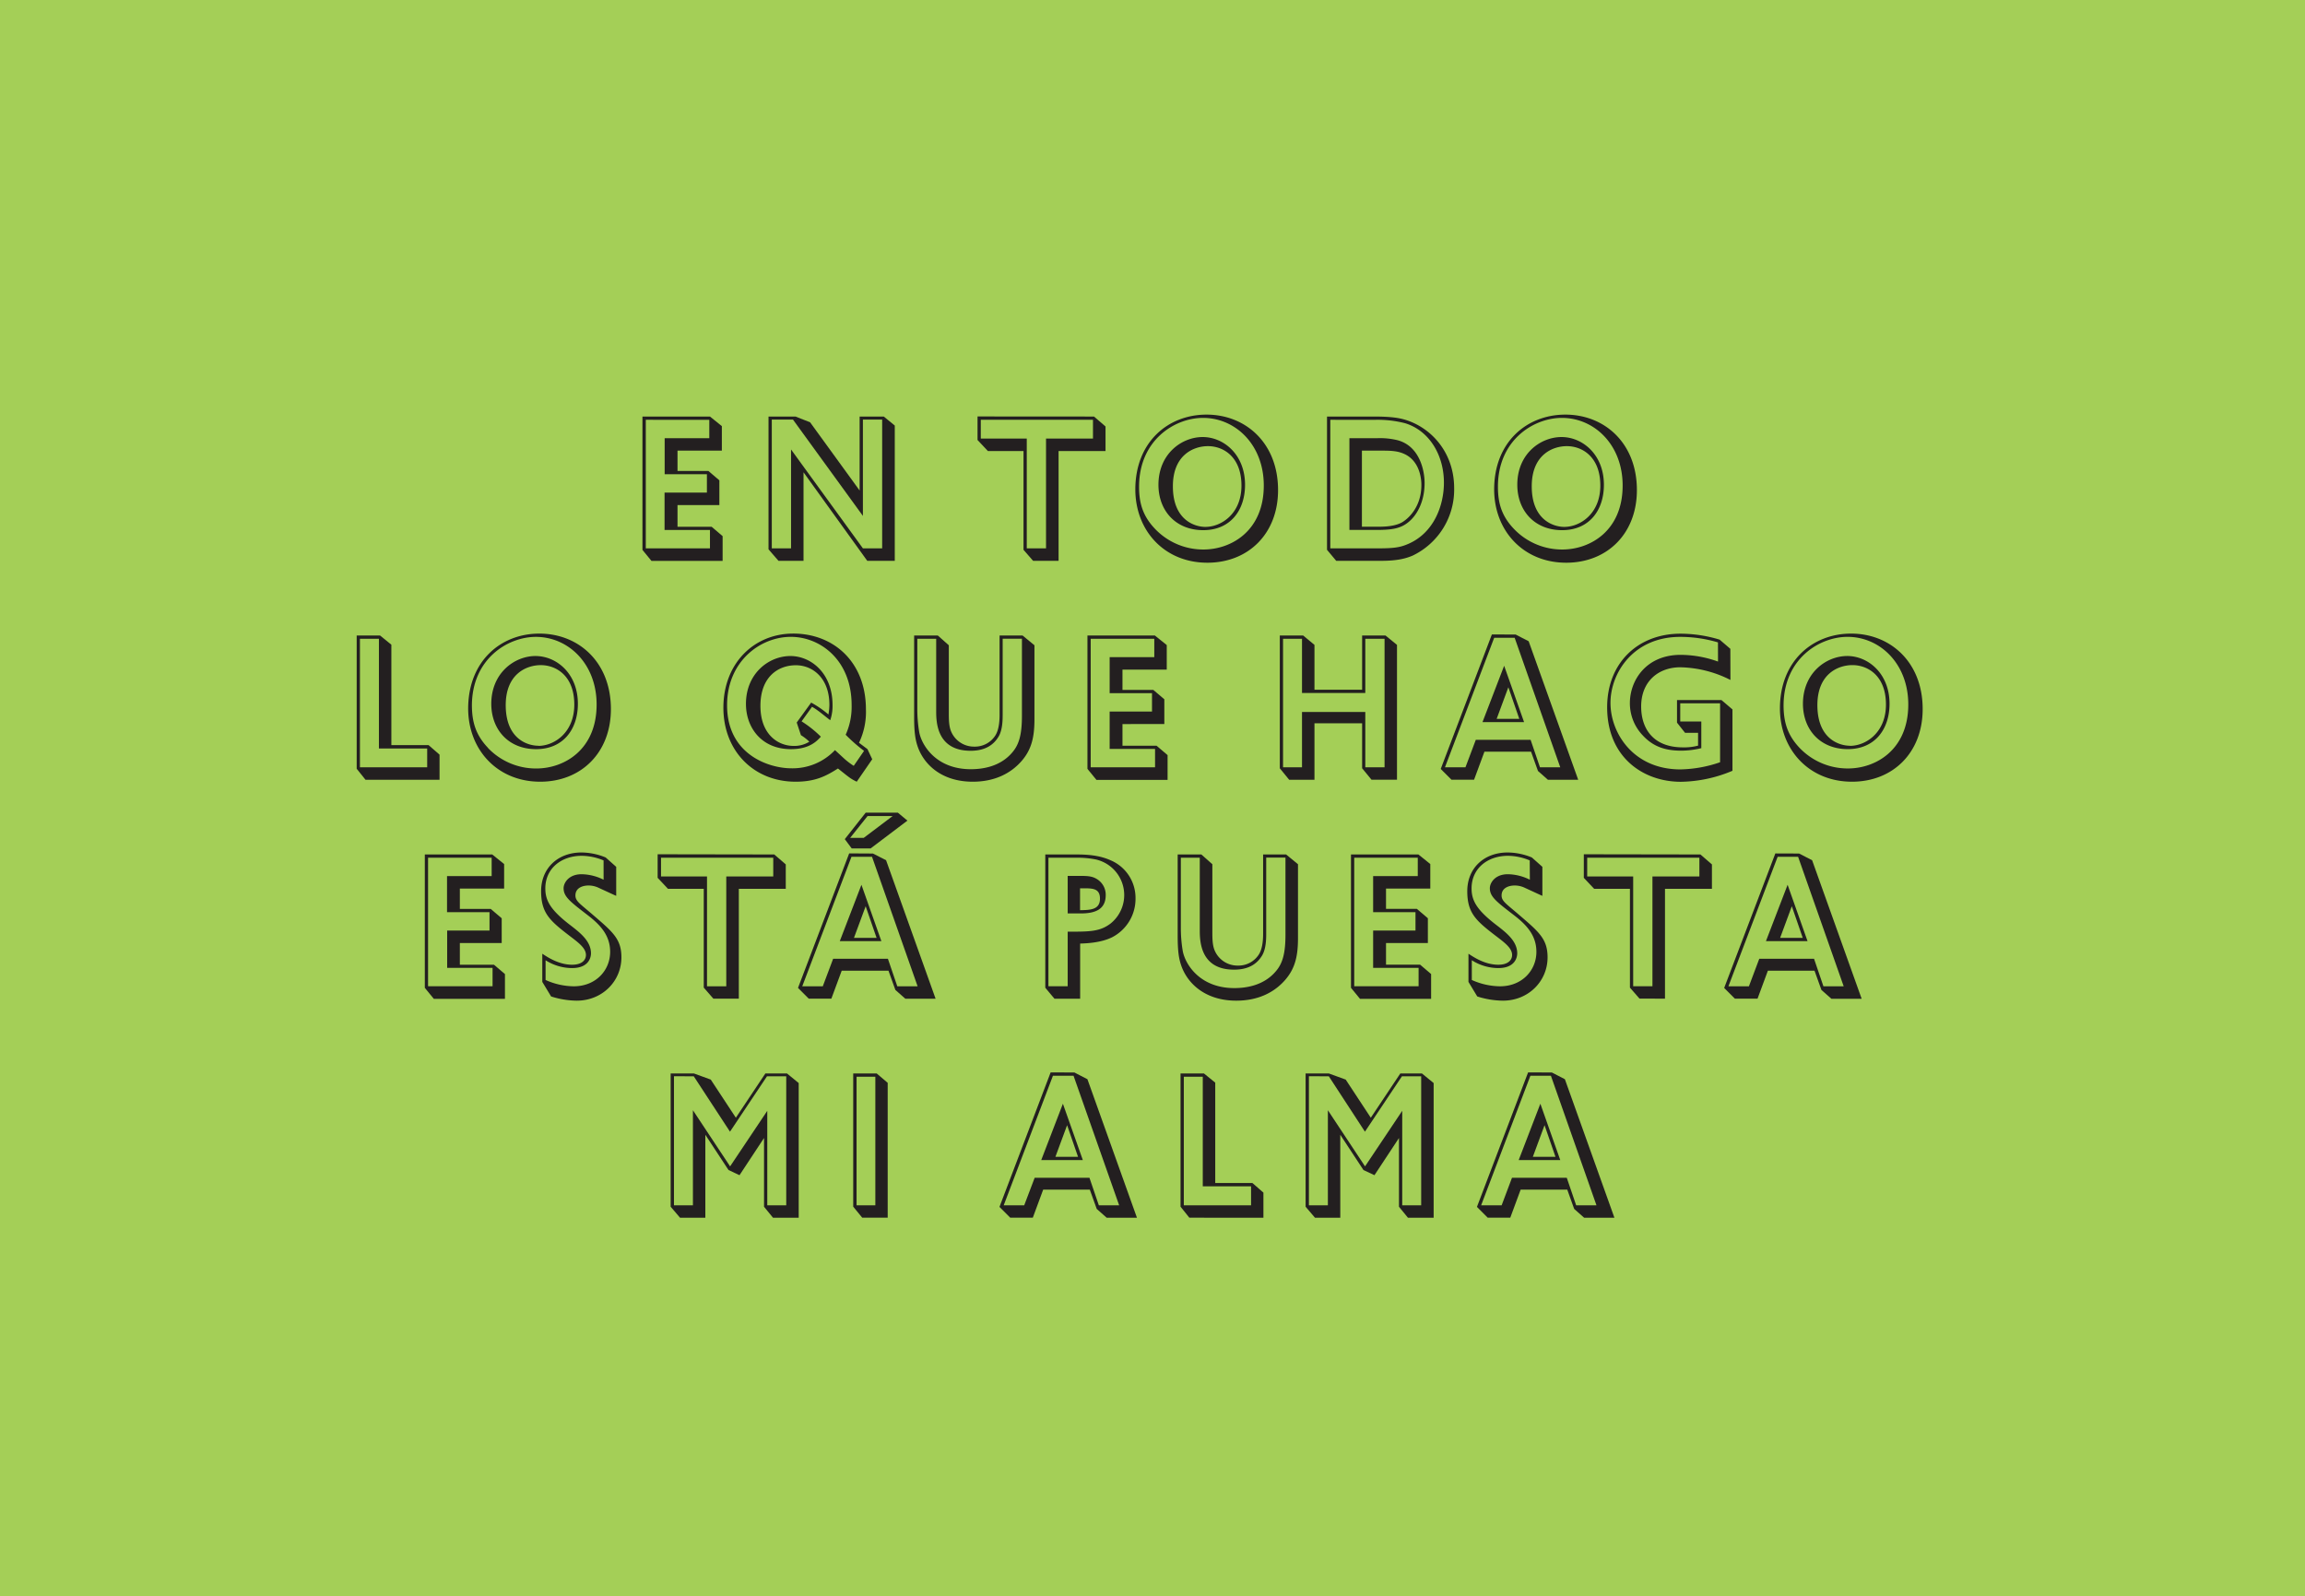 <svg xmlns="http://www.w3.org/2000/svg" width="295.5mm" height="204.61mm" viewBox="0 0 837.64 580"><defs><style>.cls-1{fill:#a4cf57;}.cls-2{fill:#231f20;}</style></defs><title>tarjeta-verde</title><g id="Capa_2" data-name="Capa 2"><g id="Layer_1" data-name="Layer 1"><rect class="cls-1" width="837.64" height="580"/><path class="cls-2" d="M258,151.37l4.32,3.48v8.91H246.21v7.38h11.21l4,3.41v9H246.21v7.87H258.6l4,3.41v9H236.74l-3.27-4V151.37Zm-23.32,1.18v46.72H258v-6.68h-16.5V179h15.39v-6.68H241.54V159.24h16.22v-6.68Z"/><path class="cls-2" d="M289.1,151.37l5.29,2.09,18,24.79V151.37h8.77l4,3.27V203.8h-10L292,171.63V203.8H282.9l-3.62-4.18V151.37Zm-8.63,1.11v46.79h7V163.34l26.11,35.93h7V152.48h-7v35l-25.41-35Z"/><path class="cls-2" d="M397.57,151.37l4.18,3.62v8.91H384.69v39.9h-9.26l-3.48-4V163.9H359l-3.76-4v-8.56Zm-41.15,1.18v6.82h16.71v39.9h7v-39.9h17.06v-6.82Z"/><path class="cls-2" d="M438.45,150.67c14.2,0,26,10.3,26,27.43,0,15.81-10.79,26.39-25.69,26.39-15.53,0-26.18-11.56-26.18-26.67C412.62,160.63,424.45,150.67,438.45,150.67Zm-18.66,41.57a24.16,24.16,0,0,0,17.54,7.45c10.17,0,21.93-6.82,21.93-23.25,0-14.83-10.3-24.58-22.07-24.58-10.37,0-23.25,8.15-23.25,25C413.94,182.56,415.12,187.37,419.79,192.24Zm17.27-33.42c7.66,0,15.39,6.41,15.39,17.34,0,9.33-5.36,16.5-15.18,16.5-10.1,0-16.29-7.17-16.29-16.5C421,164.88,429.47,158.82,437.05,158.82Zm1,32.65c5.78,0,13.09-4.8,13.09-15,0-10.37-6.47-14.34-12.18-14.34-5.22,0-12.74,3.2-12.74,14.55C426.19,189,434.2,191.47,438,191.47Z"/><path class="cls-2" d="M499.3,151.37c6.13,0,9,.49,11.14,1.11,9.54,2.79,18,11.84,18,24.93a26.56,26.56,0,0,1-15.11,24.51c-2.37,1-5.43,1.88-11.35,1.88H485.58l-3.34-4V151.37Zm-15.87,1.18v46.72H501c5.85,0,8-.42,10.72-1.6,9.33-4,13-13.93,13-22.28,0-10-5.29-18.87-14.06-21.58a40,40,0,0,0-10.93-1.25Zm17.27,6.68a26.8,26.8,0,0,1,7,.7c8,2,10,10.72,10,15.6,0,7.17-3.06,11.91-5.78,14.13-3,2.51-6.27,2.92-12,2.92h-9.54V159.24Zm-5.78,4.53V191.4h5c1.46,0,6.47.21,9.61-1.6,2-1.18,7-5.29,7-13.58,0-3.13-1-8.35-5.43-10.86-2.51-1.39-4.94-1.6-8.7-1.6Z"/><path class="cls-2" d="M568.85,150.67c14.2,0,26,10.3,26,27.43,0,15.81-10.79,26.39-25.69,26.39-15.53,0-26.18-11.56-26.18-26.67C543,160.63,554.86,150.67,568.85,150.67ZM550.2,192.24a24.16,24.16,0,0,0,17.54,7.45c10.17,0,21.93-6.82,21.93-23.25,0-14.83-10.3-24.58-22.07-24.58-10.37,0-23.25,8.15-23.25,25C544.35,182.56,545.53,187.37,550.2,192.24Zm17.27-33.42c7.66,0,15.39,6.41,15.39,17.34,0,9.33-5.36,16.5-15.18,16.5-10.1,0-16.29-7.17-16.29-16.5C551.38,164.88,559.87,158.82,567.46,158.82Zm1,32.65c5.78,0,13.09-4.8,13.09-15,0-10.37-6.47-14.34-12.18-14.34-5.22,0-12.74,3.2-12.74,14.55C556.6,189,564.61,191.47,568.44,191.47Z"/><path class="cls-2" d="M138.11,230.94l4.11,3.34v36.48h13.51l4,3.48v9.12H132.82l-3.2-4V230.94Zm-7.31,1.18v46.72h24.44V272H137.7V232.12Z"/><path class="cls-2" d="M196,230.25c14.2,0,26,10.3,26,27.43,0,15.81-10.79,26.39-25.69,26.39-15.53,0-26.18-11.56-26.18-26.67C170.21,240.2,182,230.25,196,230.25Zm-18.66,41.57a24.16,24.16,0,0,0,17.54,7.45c10.17,0,21.93-6.82,21.93-23.25,0-14.83-10.3-24.58-22.07-24.58-10.37,0-23.25,8.15-23.25,25C171.54,262.13,172.72,266.94,177.38,271.81Zm17.27-33.42c7.66,0,15.39,6.41,15.39,17.34,0,9.33-5.36,16.5-15.18,16.5-10.1,0-16.29-7.17-16.29-16.5C178.57,244.45,187.06,238.39,194.65,238.39Zm1,32.65c5.78,0,13.09-4.8,13.09-15,0-10.37-6.47-14.34-12.18-14.34-5.22,0-12.74,3.2-12.74,14.55C183.79,268.61,191.8,271,195.63,271Z"/><path class="cls-2" d="M311.34,284.07c-2.3-1.11-2.71-1.53-6.82-4.8-4.32,2.72-8.15,4.8-15.39,4.8-15.32,0-26.25-11.28-26.25-26.88,0-16.08,11.07-26.95,25.41-26.95,14.55,0,26.39,10.23,26.39,27.57a26,26,0,0,1-2.51,12.11c1.32,1,1.74,1.32,3.06,2.3l1.74,3.69ZM314,272.86a59.09,59.09,0,0,1-6.68-5.85,24.68,24.68,0,0,0,2.16-10.79c0-16.36-11.42-24.79-22.07-24.79-11.14,0-23.19,8.91-23.19,24.86,0,18,15.32,22.91,23.33,22.91a21.19,21.19,0,0,0,15.88-6.61l3.48,3.2a25.5,25.5,0,0,0,3.34,2.51Zm-22.7-10.72a41,41,0,0,1,7,5.57c-1.32,1.46-4,4.53-10.86,4.53-10.86,0-16.36-8-16.36-16.43,0-11.07,8.29-17.41,16.15-17.41,7.59,0,15.32,6.34,15.32,17.82a15.94,15.94,0,0,1-.84,5.5c-.7-.49-3.76-3-4.39-3.41a20.36,20.36,0,0,0-2.23-1.46Zm3.48-6.82a36.32,36.32,0,0,1,6.27,4.32,20.75,20.75,0,0,0,.35-3.48c0-9.82-6.13-14.41-12.18-14.41-6.41,0-12.88,4.18-12.88,14.76s6.61,14.55,12,14.55a10.29,10.29,0,0,0,5.78-1.53,18.2,18.2,0,0,0-3.06-2.37l-1.53-4.6Z"/><path class="cls-2" d="M340.8,230.94l4,3.55v24.58c0,2.16,0,4.8.84,6.75a9,9,0,0,0,8.42,5.5,8.79,8.79,0,0,0,7.73-4.18c1.46-2.44,1.46-6.2,1.46-7.66V230.94h8.35l4.32,3.55V261.3c0,6.27-.91,10.93-4.67,15.25s-9.54,7.52-17.75,7.52c-11.56,0-18-6.54-20.12-13.09-.7-2.16-1.18-4.73-1.18-10.37V230.94Zm-7.45,1.18v25.34a50.53,50.53,0,0,0,.7,8.63c.91,4.8,6.2,13.44,18.73,13.44,4.25,0,10.72-.9,15.11-6.13,2.51-2.92,3.48-6.68,3.48-13.3v-28h-7v27.43c0,1.95,0,5.71-1.53,8.22s-4.32,5.08-10.1,5.08c-12.53,0-12.53-10.79-12.53-14.55V232.12Z"/><path class="cls-2" d="M419.68,230.94l4.32,3.48v8.91H407.91v7.38h11.21l4,3.41v9H407.91V271h12.39l4,3.41v9H398.45l-3.27-4V230.94Zm-23.32,1.18v46.72h23.39v-6.68h-16.5V258.58h15.39V251.9H403.25V238.81h16.22v-6.68Z"/><path class="cls-2" d="M473.57,230.94l4.11,3.41v16.29H495v-19.7h8.49l4.18,3.41v49h-9.26L495,279.19V262.83H477.68v20.54h-9.19l-3.41-4.18V230.94Zm-7.31,1.18v46.72h6.89V258.72h23v20.12h7V232.12h-7v19.7h-23v-19.7Z"/><path class="cls-2" d="M550.79,230.59l4.73,2.44,18,50.34h-11l-3.62-3.2-2.51-7H539.44l-3.76,10.17h-8.22l-3.9-3.9,18.59-48.88Zm-7.8,1.18L525.1,278.84h7.45l3.76-10h19.91l3.41,10H567l-16.57-47.07Zm10.86,30.64H538.74l7.87-20.47Zm-5.71-12.67-4.25,11.49h8.22Z"/><path class="cls-2" d="M628.84,247.09a41.87,41.87,0,0,0-18.24-4.6c-7.66,0-14.2,4.87-14.2,14.27,0,7.73,4.11,14.83,15.18,14.83a19.71,19.71,0,0,0,5.5-.63v-4.66h-4.73l-2.92-3.69v-8.22h16.15l4,3.41V280.1a49.92,49.92,0,0,1-18.73,4c-13.93,0-26.81-9.12-26.81-27.08,0-16,11.07-26.74,26.67-26.74a49.11,49.11,0,0,1,14.2,2.16l3.9,3.34Zm-4.53-13.65a48.1,48.1,0,0,0-13.72-2c-17,0-25.34,13.09-25.34,24s8.29,24.16,25.41,24.16A46.39,46.39,0,0,0,625.08,277V255.59H610.6v6.61h7.66v9.68a31.33,31.33,0,0,1-7.24.91c-6.27,0-10.44-1.67-14.06-5.57a16.91,16.91,0,0,1-4.66-11.7c0-8.29,5.92-17.55,18.45-17.55a40.71,40.71,0,0,1,13.58,2.44Z"/><path class="cls-2" d="M672.7,230.25c14.2,0,26,10.3,26,27.43,0,15.81-10.79,26.39-25.69,26.39-15.53,0-26.18-11.56-26.18-26.67C646.87,240.2,658.71,230.25,672.7,230.25ZM654,271.81a24.16,24.16,0,0,0,17.54,7.45c10.17,0,21.93-6.82,21.93-23.25,0-14.83-10.3-24.58-22.07-24.58-10.37,0-23.25,8.15-23.25,25C648.19,262.13,649.38,266.94,654,271.81Zm17.27-33.42c7.66,0,15.39,6.41,15.39,17.34,0,9.33-5.36,16.5-15.18,16.5-10.1,0-16.29-7.17-16.29-16.5C655.23,244.45,663.72,238.39,671.31,238.39Zm1,32.65c5.78,0,13.09-4.8,13.09-15,0-10.37-6.47-14.34-12.18-14.34-5.22,0-12.74,3.2-12.74,14.55C660.45,268.61,668.45,271,672.28,271Z"/><path class="cls-2" d="M178.88,310.51,183.2,314v8.91H167.11v7.38h11.21l4,3.41v9H167.11v7.87h12.39l4,3.41v9H157.65l-3.27-4V310.51Zm-23.32,1.18v46.72H179v-6.68h-16.5V338.16h15.39v-6.68H162.45V318.38h16.22V311.7Z"/><path class="cls-2" d="M223.93,325.55c-.83-.35-1.39-.63-6.68-3.06a8.5,8.5,0,0,0-3.41-.7c-1.95,0-4.73.77-4.73,3.62,0,2,1.53,2.92,5.85,6.61,7.59,6.54,10.86,9.05,10.86,15.88,0,8.7-7,15.74-16.22,15.74a31.65,31.65,0,0,1-9.33-1.53l-3.2-5.29V346.58c1.81,1.18,5.92,4,10.86,4,3.41,0,5-1.6,5-3.55,0-2.51-2.79-4.53-5.78-6.82-7.38-5.64-10.51-8.42-10.51-16.36,0-8.29,6-14.06,14.69-14.06a23.51,23.51,0,0,1,8.77,1.81l3.83,3.41Zm-4.59-12.88A20.9,20.9,0,0,0,211.4,311c-7.52,0-13.23,4.67-13.23,11.84,0,4.32,1.74,7.73,9,13.3,3.62,2.79,7.59,5.85,7.59,10.3,0,1.46-.77,5.36-6.89,5.36a18.07,18.07,0,0,1-9.61-2.85v7.17a25.41,25.41,0,0,0,10.24,2.3c8,0,13.23-5.78,13.23-12.53,0-6.06-3.69-9.89-8.22-13.37-6.34-4.87-8.7-6.68-8.7-9.75,0-1.88,1.81-5.08,6.54-5.08a18.44,18.44,0,0,1,8,2Z"/><path class="cls-2" d="M281.37,310.51l4.18,3.62V323H268.49v39.9h-9.26l-3.48-4V323h-13l-3.76-4v-8.56Zm-41.15,1.18v6.82h16.71v39.9h7v-39.9H281V311.7Z"/><path class="cls-2" d="M317.23,310.17,322,312.6l18,50.34h-11l-3.62-3.2-2.51-7H305.88l-3.76,10.17H293.9L290,359l18.59-48.88Zm-7.8,1.18-17.89,47.07H299l3.76-10h19.91l3.41,10h7.38l-16.57-47.07ZM320.29,342H305.18l7.87-20.47Zm9.47-43.79-13.37,10.1H309.5L307,304.94l7.59-9.61h11.7Zm-5.36-1.67h-9.12l-6.34,7.94h4.94Zm-9.82,32.79-4.25,11.49h8.22Z"/><path class="cls-2" d="M391,310.51c3.76,0,8.36.21,12.53,2.09a14.82,14.82,0,0,1,9.12,13.86,15.7,15.7,0,0,1-8.49,14.13c-4,2-9.26,2.23-11.63,2.3v20.05h-9.33l-3.34-4V310.51Zm-10,1.18v46.72h7V338.57c8,0,11.63,0,15.53-2.92a13.27,13.27,0,0,0-5.29-23.32,33.22,33.22,0,0,0-7-.63Zm11.49,6.61c3.13,0,4.8.14,6.68,1.53a6.65,6.65,0,0,1,2.65,5.43c0,5.29-3.9,6.68-9.12,6.68H388V318.31Zm0,12.46c3.55-.07,7.24-.07,7.24-4.18s-3.2-3.76-7.24-3.76Z"/><path class="cls-2" d="M436.57,310.51l4,3.55v24.58c0,2.16,0,4.8.84,6.75a9,9,0,0,0,8.42,5.5,8.79,8.79,0,0,0,7.73-4.18c1.46-2.44,1.46-6.2,1.46-7.66V310.51h8.35l4.32,3.55v26.81c0,6.27-.91,10.93-4.67,15.25s-9.54,7.52-17.75,7.52c-11.56,0-18-6.54-20.12-13.09-.7-2.16-1.18-4.73-1.18-10.37V310.51Zm-7.45,1.18V337a50.53,50.53,0,0,0,.7,8.63c.91,4.8,6.2,13.44,18.73,13.44,4.25,0,10.72-.9,15.11-6.13,2.51-2.92,3.48-6.68,3.48-13.3v-28h-7v27.43c0,1.95,0,5.71-1.53,8.22s-4.32,5.08-10.1,5.08C436,352.43,436,341.64,436,337.88V311.7Z"/><path class="cls-2" d="M515.45,310.51l4.32,3.48v8.91H503.68v7.38h11.21l4,3.41v9H503.68v7.87h12.39l4,3.41v9H494.22l-3.27-4V310.51Zm-23.32,1.18v46.72h23.39v-6.68H499V338.16h15.39v-6.68H499V318.38h16.22V311.7Z"/><path class="cls-2" d="M560.5,325.55c-.83-.35-1.39-.63-6.68-3.06a8.5,8.5,0,0,0-3.41-.7c-1.95,0-4.73.77-4.73,3.62,0,2,1.53,2.92,5.85,6.61,7.59,6.54,10.86,9.05,10.86,15.88,0,8.7-7,15.74-16.22,15.74a31.65,31.65,0,0,1-9.33-1.53l-3.2-5.29V346.58c1.81,1.18,5.92,4,10.86,4,3.41,0,5-1.6,5-3.55,0-2.51-2.79-4.53-5.78-6.82-7.38-5.64-10.51-8.42-10.51-16.36,0-8.29,6-14.06,14.69-14.06a23.51,23.51,0,0,1,8.77,1.81L560.5,315Zm-4.59-12.88A20.9,20.9,0,0,0,548,311c-7.52,0-13.23,4.67-13.23,11.84,0,4.32,1.74,7.73,9,13.3,3.62,2.79,7.59,5.85,7.59,10.3,0,1.46-.77,5.36-6.89,5.36a18.07,18.07,0,0,1-9.61-2.85v7.17a25.41,25.41,0,0,0,10.24,2.3c8,0,13.23-5.78,13.23-12.53,0-6.06-3.69-9.89-8.22-13.37-6.34-4.87-8.7-6.68-8.7-9.75,0-1.88,1.81-5.08,6.54-5.08a18.44,18.44,0,0,1,8,2Z"/><path class="cls-2" d="M617.94,310.51l4.18,3.62V323H605.06v39.9H595.8l-3.48-4V323h-13l-3.76-4v-8.56Zm-41.15,1.18v6.82H593.5v39.9h7v-39.9h17.06V311.7Z"/><path class="cls-2" d="M653.8,310.17l4.73,2.44,18,50.34h-11l-3.62-3.2-2.51-7H642.45l-3.76,10.17h-8.22l-3.9-3.9,18.59-48.88Zm-7.8,1.18-17.89,47.07h7.45l3.76-10h19.91l3.41,10H670l-16.57-47.07ZM656.86,342H641.75l7.87-20.47Zm-5.71-12.67-4.25,11.49h8.22Z"/><path class="cls-2" d="M252.16,390.09l6.13,2.23,9.12,13.86,10.72-16.08H286l4.25,3.48v48.95h-9.33l-3.27-4V413.55l-8.91,13.51-4-1.88-8.42-12.81v30.15h-9.19l-3.41-4V390.09Zm-7.24,1V438h6.89V403.46l13.51,20.4,13.51-20.19V438h6.89V391.13h-7l-13.44,20.12-13.16-20.12Z"/><path class="cls-2" d="M318.59,390.09l4,3.41v49h-9.26l-3.27-4V390.09Zm-7.31,1.18V438h6.82V391.27Z"/><path class="cls-2" d="M390.44,389.74l4.73,2.44,18,50.34h-11l-3.62-3.2-2.51-7H379.09l-3.76,10.17h-8.22l-3.9-3.9,18.59-48.88Zm-7.8,1.18L364.75,438h7.45L376,428h19.91l3.41,10h7.38l-16.57-47.07Zm10.86,30.64H378.39l7.87-20.47Zm-5.71-12.67-4.25,11.49h8.22Z"/><path class="cls-2" d="M437.51,390.09l4.11,3.34v36.48h13.51l4,3.48v9.12H432.21l-3.2-4V390.09Zm-7.31,1.18V438h24.44V431.1H437.09V391.27Z"/><path class="cls-2" d="M482.9,390.09l6.13,2.23,9.12,13.86,10.72-16.08h7.87l4.25,3.48v48.95h-9.33l-3.27-4V413.55l-8.91,13.51-4-1.88-8.42-12.81v30.15h-9.19l-3.41-4V390.09Zm-7.24,1V438h6.89V403.46l13.51,20.4,13.51-20.19V438h6.89V391.13h-7l-13.44,20.12L482.9,391.13Z"/><path class="cls-2" d="M563.95,389.74l4.73,2.44,18,50.34h-11l-3.62-3.2-2.51-7H552.6l-3.76,10.17h-8.22l-3.9-3.9,18.59-48.88Zm-7.8,1.18L538.25,438h7.45l3.76-10h19.91l3.41,10h7.38L563.6,390.92ZM567,421.56H551.9l7.87-20.47Zm-5.71-12.67-4.25,11.49h8.22Z"/></g></g></svg>